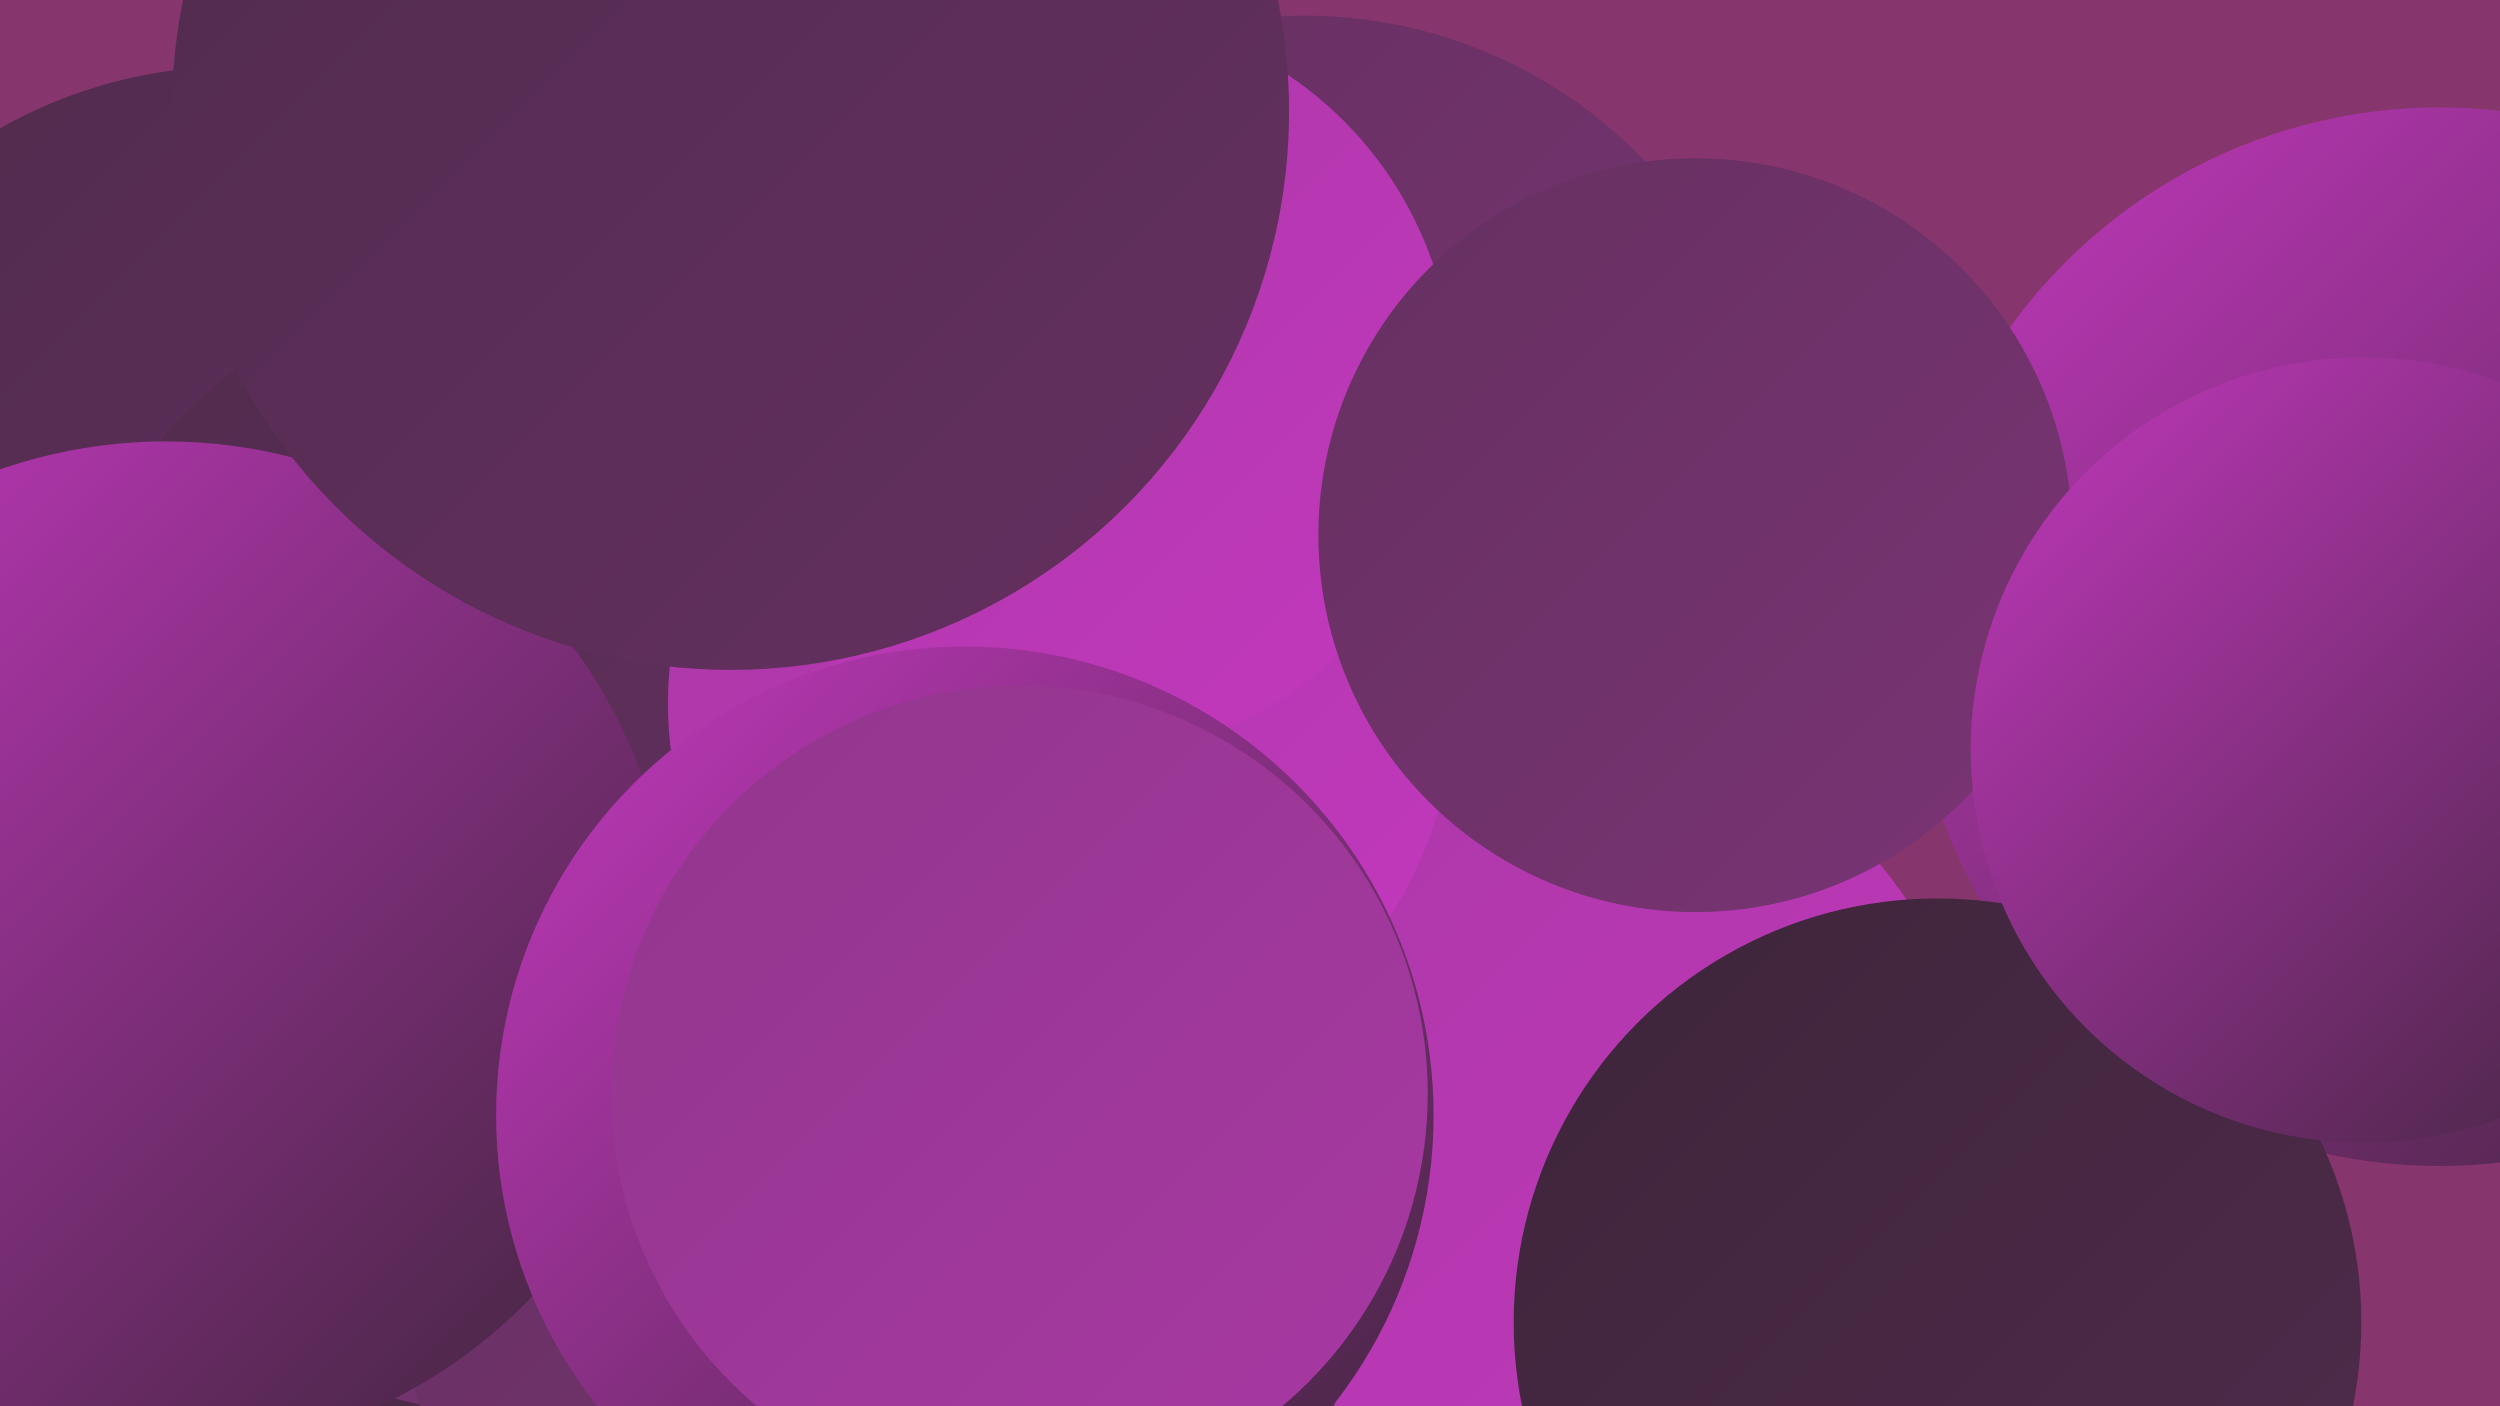 <?xml version="1.0" encoding="UTF-8"?><svg width="1280" height="720" xmlns="http://www.w3.org/2000/svg"><defs><linearGradient id="grad0" x1="0%" y1="0%" x2="100%" y2="100%"><stop offset="0%" style="stop-color:#3d253a;stop-opacity:1" /><stop offset="100%" style="stop-color:#502b4d;stop-opacity:1" /></linearGradient><linearGradient id="grad1" x1="0%" y1="0%" x2="100%" y2="100%"><stop offset="0%" style="stop-color:#502b4d;stop-opacity:1" /><stop offset="100%" style="stop-color:#653060;stop-opacity:1" /></linearGradient><linearGradient id="grad2" x1="0%" y1="0%" x2="100%" y2="100%"><stop offset="0%" style="stop-color:#653060;stop-opacity:1" /><stop offset="100%" style="stop-color:#7a3475;stop-opacity:1" /></linearGradient><linearGradient id="grad3" x1="0%" y1="0%" x2="100%" y2="100%"><stop offset="0%" style="stop-color:#7a3475;stop-opacity:1" /><stop offset="100%" style="stop-color:#91378c;stop-opacity:1" /></linearGradient><linearGradient id="grad4" x1="0%" y1="0%" x2="100%" y2="100%"><stop offset="0%" style="stop-color:#91378c;stop-opacity:1" /><stop offset="100%" style="stop-color:#a938a4;stop-opacity:1" /></linearGradient><linearGradient id="grad5" x1="0%" y1="0%" x2="100%" y2="100%"><stop offset="0%" style="stop-color:#a938a4;stop-opacity:1" /><stop offset="100%" style="stop-color:#c338be;stop-opacity:1" /></linearGradient><linearGradient id="grad6" x1="0%" y1="0%" x2="100%" y2="100%"><stop offset="0%" style="stop-color:#c338be;stop-opacity:1" /><stop offset="100%" style="stop-color:#3d253a;stop-opacity:1" /></linearGradient></defs><rect width="1280" height="720" fill="#86366c" /><circle cx="386" cy="506" r="197" fill="url(#grad1)" /><circle cx="306" cy="308" r="192" fill="url(#grad3)" /><circle cx="668" cy="249" r="241" fill="url(#grad2)" /><circle cx="117" cy="579" r="213" fill="url(#grad0)" /><circle cx="755" cy="612" r="268" fill="url(#grad5)" /><circle cx="120" cy="277" r="243" fill="url(#grad1)" /><circle cx="400" cy="492" r="286" fill="url(#grad6)" /><circle cx="256" cy="512" r="211" fill="url(#grad2)" /><circle cx="247" cy="362" r="214" fill="url(#grad1)" /><circle cx="1249" cy="326" r="271" fill="url(#grad6)" /><circle cx="543" cy="360" r="201" fill="url(#grad5)" /><circle cx="553" cy="197" r="191" fill="url(#grad5)" /><circle cx="449" cy="648" r="245" fill="url(#grad2)" /><circle cx="85" cy="485" r="259" fill="url(#grad6)" /><circle cx="992" cy="677" r="217" fill="url(#grad0)" /><circle cx="494" cy="571" r="240" fill="url(#grad6)" /><circle cx="868" cy="274" r="193" fill="url(#grad2)" /><circle cx="1210" cy="384" r="201" fill="url(#grad6)" /><circle cx="522" cy="560" r="209" fill="url(#grad4)" /><circle cx="374" cy="57" r="286" fill="url(#grad1)" /></svg>